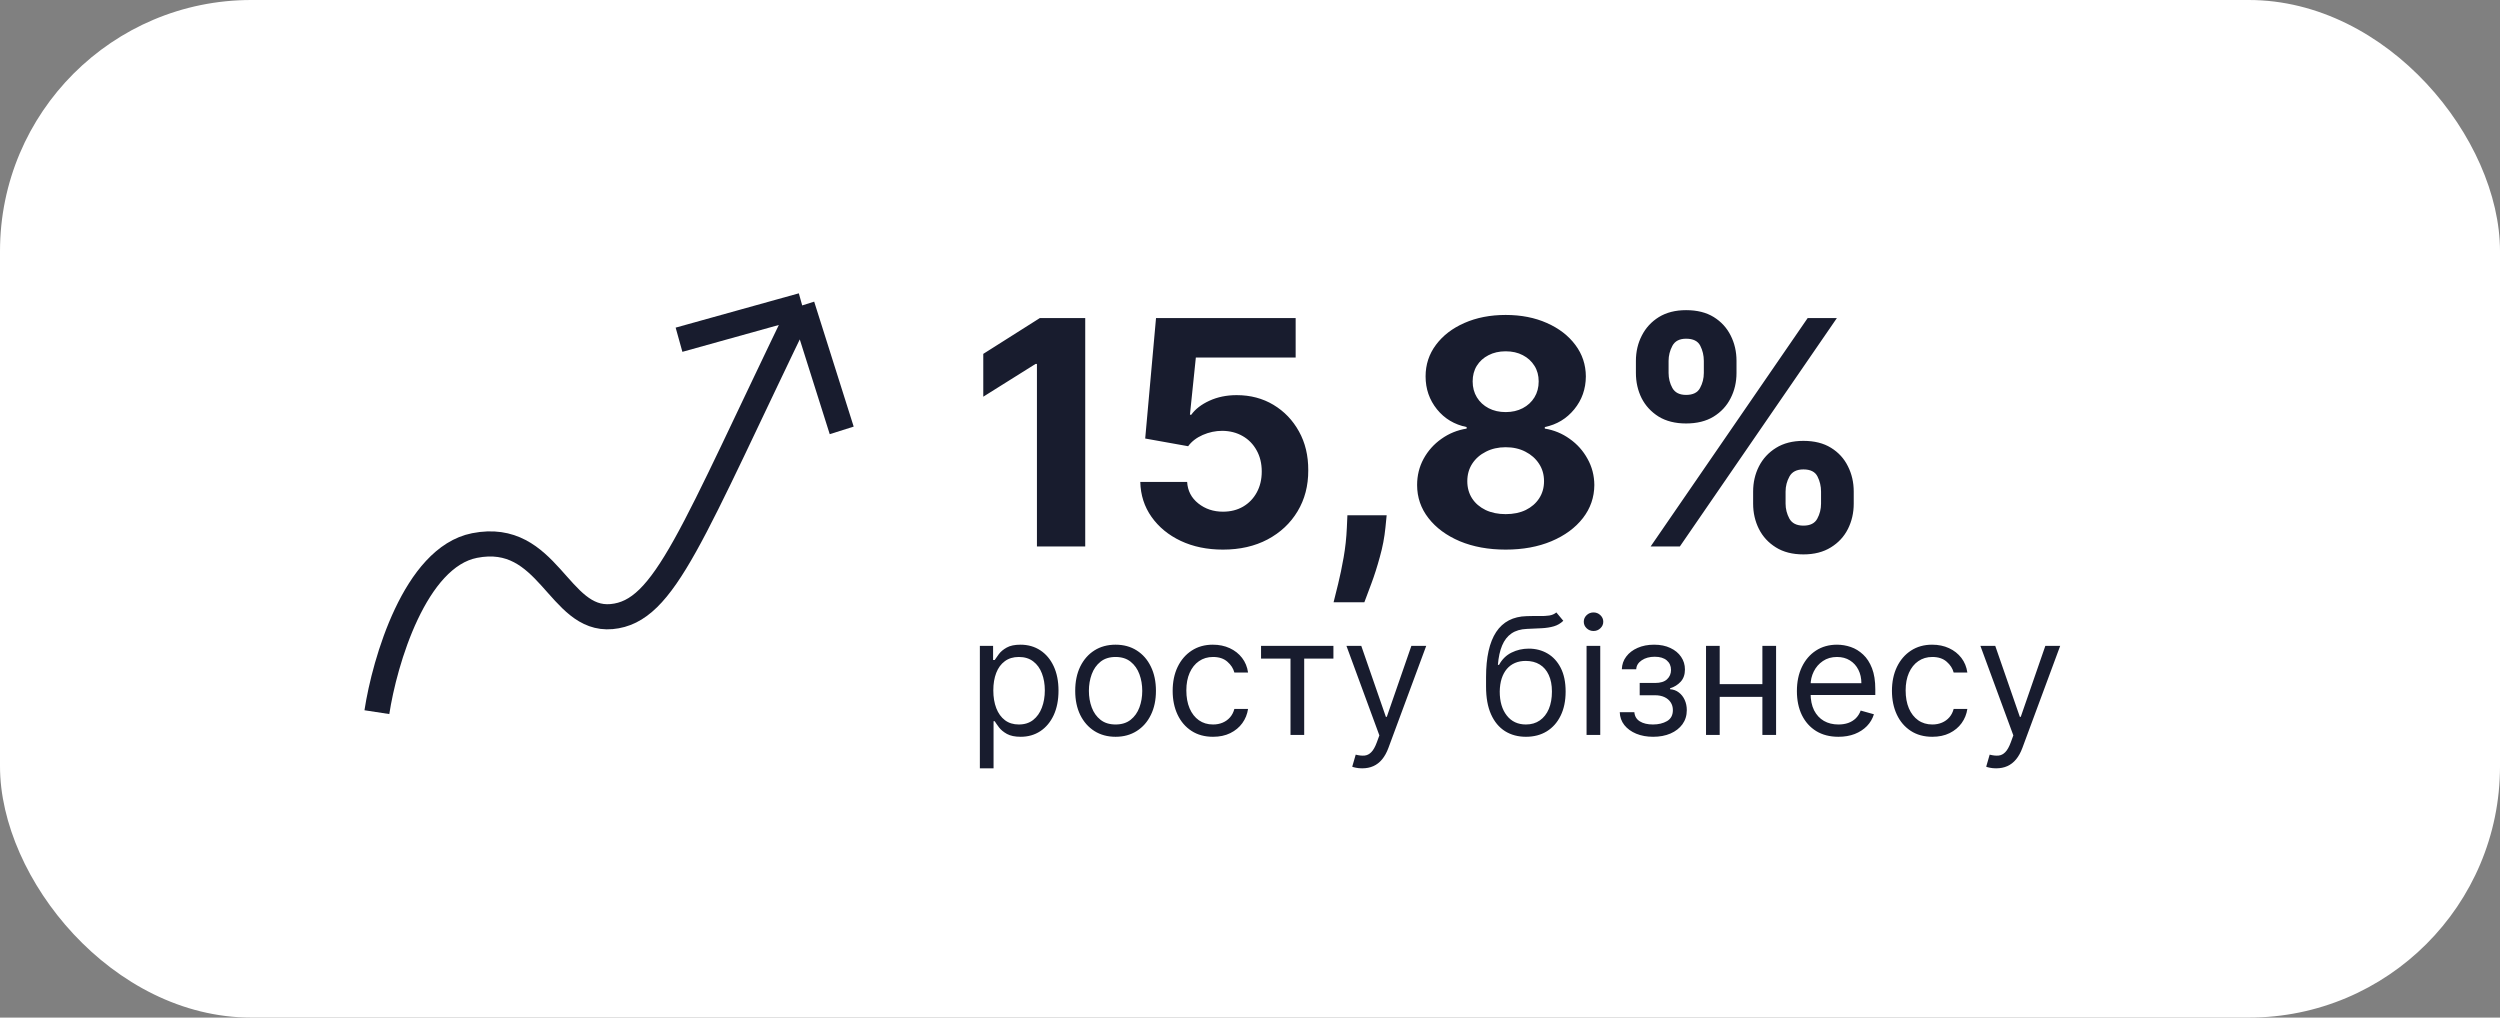 <svg width="199" height="81" viewBox="0 0 199 81" fill="none" xmlns="http://www.w3.org/2000/svg">
<rect x="0" y="0" width="199" height="81" fill="#808080" stroke="none"/>
<rect width="199" height="81" rx="20" fill="white"/>
<path d="M30 56.688C30.617 52.657 33.034 44.362 37.77 43.425C43.69 42.255 44.43 49.471 48.685 49.081C52.94 48.691 54.975 42.645 63.855 24.312M63.855 24.312L67 34.259M63.855 24.312L54.05 27.043" stroke="#181C2E" stroke-width="2"/>
<path d="M86.384 25.318V43.5H82.54V28.967H82.433L78.269 31.577V28.168L82.771 25.318H86.384ZM97.346 43.749C96.091 43.749 94.972 43.518 93.99 43.056C93.013 42.594 92.238 41.958 91.664 41.147C91.09 40.337 90.791 39.407 90.767 38.36H94.496C94.537 39.064 94.833 39.635 95.384 40.073C95.934 40.511 96.588 40.73 97.346 40.73C97.95 40.73 98.482 40.597 98.944 40.331C99.411 40.058 99.775 39.682 100.036 39.203C100.302 38.718 100.435 38.161 100.435 37.534C100.435 36.895 100.299 36.333 100.027 35.847C99.761 35.362 99.391 34.983 98.917 34.711C98.444 34.439 97.902 34.3 97.293 34.294C96.76 34.294 96.242 34.403 95.739 34.622C95.242 34.841 94.854 35.14 94.576 35.519L91.158 34.906L92.019 25.318H103.134V28.461H95.189L94.718 33.015H94.825C95.144 32.566 95.626 32.193 96.272 31.897C96.917 31.601 97.639 31.453 98.438 31.453C99.533 31.453 100.509 31.71 101.367 32.225C102.226 32.74 102.903 33.447 103.4 34.347C103.898 35.241 104.143 36.27 104.137 37.436C104.143 38.662 103.859 39.751 103.285 40.703C102.717 41.65 101.921 42.396 100.897 42.941C99.879 43.479 98.695 43.749 97.346 43.749ZM110.378 41.014L110.281 41.991C110.204 42.772 110.056 43.55 109.837 44.326C109.624 45.107 109.399 45.814 109.162 46.447C108.931 47.081 108.745 47.578 108.603 47.939H106.153C106.241 47.59 106.363 47.101 106.517 46.474C106.67 45.853 106.815 45.154 106.952 44.379C107.088 43.604 107.174 42.813 107.209 42.008L107.253 41.014H110.378ZM119.851 43.749C118.484 43.749 117.268 43.527 116.202 43.083C115.143 42.633 114.311 42.02 113.708 41.245C113.104 40.47 112.802 39.591 112.802 38.608C112.802 37.851 112.974 37.155 113.317 36.522C113.666 35.883 114.14 35.353 114.737 34.933C115.335 34.507 116.004 34.234 116.744 34.116V33.992C115.773 33.797 114.986 33.326 114.382 32.58C113.779 31.829 113.477 30.956 113.477 29.961C113.477 29.02 113.752 28.183 114.302 27.449C114.853 26.709 115.608 26.129 116.566 25.709C117.531 25.283 118.626 25.07 119.851 25.07C121.076 25.07 122.168 25.283 123.127 25.709C124.092 26.135 124.849 26.718 125.4 27.458C125.95 28.192 126.228 29.026 126.234 29.961C126.228 30.962 125.921 31.834 125.311 32.58C124.701 33.326 123.92 33.797 122.967 33.992V34.116C123.695 34.234 124.355 34.507 124.947 34.933C125.545 35.353 126.018 35.883 126.367 36.522C126.723 37.155 126.903 37.851 126.909 38.608C126.903 39.591 126.598 40.47 125.995 41.245C125.391 42.02 124.556 42.633 123.491 43.083C122.432 43.527 121.218 43.749 119.851 43.749ZM119.851 40.925C120.461 40.925 120.993 40.816 121.449 40.597C121.905 40.372 122.26 40.064 122.514 39.674C122.775 39.277 122.905 38.821 122.905 38.306C122.905 37.78 122.772 37.315 122.506 36.913C122.239 36.504 121.878 36.185 121.422 35.954C120.967 35.717 120.443 35.599 119.851 35.599C119.265 35.599 118.741 35.717 118.28 35.954C117.818 36.185 117.454 36.504 117.188 36.913C116.927 37.315 116.797 37.78 116.797 38.306C116.797 38.821 116.924 39.277 117.179 39.674C117.433 40.064 117.791 40.372 118.253 40.597C118.715 40.816 119.247 40.925 119.851 40.925ZM119.851 32.802C120.36 32.802 120.813 32.699 121.209 32.492C121.606 32.284 121.917 31.997 122.142 31.63C122.367 31.263 122.479 30.84 122.479 30.361C122.479 29.887 122.367 29.473 122.142 29.118C121.917 28.757 121.609 28.476 121.218 28.274C120.828 28.067 120.372 27.964 119.851 27.964C119.336 27.964 118.88 28.067 118.484 28.274C118.087 28.476 117.777 28.757 117.552 29.118C117.333 29.473 117.223 29.887 117.223 30.361C117.223 30.84 117.336 31.263 117.561 31.63C117.786 31.997 118.096 32.284 118.493 32.492C118.889 32.699 119.342 32.802 119.851 32.802ZM139.549 40.091V39.132C139.549 38.404 139.703 37.735 140.01 37.126C140.324 36.51 140.777 36.019 141.369 35.652C141.967 35.279 142.695 35.093 143.553 35.093C144.423 35.093 145.154 35.276 145.746 35.643C146.343 36.01 146.793 36.501 147.095 37.117C147.403 37.726 147.557 38.398 147.557 39.132V40.091C147.557 40.819 147.403 41.491 147.095 42.106C146.787 42.716 146.334 43.204 145.737 43.571C145.139 43.944 144.411 44.13 143.553 44.13C142.683 44.13 141.952 43.944 141.36 43.571C140.768 43.204 140.318 42.716 140.01 42.106C139.703 41.491 139.549 40.819 139.549 40.091ZM142.132 39.132V40.091C142.132 40.511 142.233 40.908 142.434 41.281C142.641 41.653 143.014 41.84 143.553 41.84C144.091 41.84 144.458 41.656 144.654 41.289C144.855 40.922 144.955 40.523 144.955 40.091V39.132C144.955 38.7 144.861 38.298 144.671 37.925C144.482 37.552 144.109 37.365 143.553 37.365C143.02 37.365 142.65 37.552 142.443 37.925C142.236 38.298 142.132 38.7 142.132 39.132ZM130.218 29.686V28.727C130.218 27.993 130.375 27.322 130.689 26.712C131.002 26.096 131.455 25.605 132.047 25.238C132.645 24.871 133.367 24.688 134.213 24.688C135.089 24.688 135.823 24.871 136.415 25.238C137.007 25.605 137.457 26.096 137.764 26.712C138.072 27.322 138.226 27.993 138.226 28.727V29.686C138.226 30.42 138.069 31.092 137.756 31.701C137.448 32.311 136.995 32.799 136.397 33.166C135.805 33.527 135.077 33.708 134.213 33.708C133.349 33.708 132.618 33.524 132.02 33.157C131.429 32.784 130.979 32.296 130.671 31.692C130.369 31.083 130.218 30.414 130.218 29.686ZM132.819 28.727V29.686C132.819 30.118 132.92 30.518 133.121 30.885C133.328 31.252 133.692 31.435 134.213 31.435C134.758 31.435 135.128 31.252 135.323 30.885C135.524 30.518 135.625 30.118 135.625 29.686V28.727C135.625 28.295 135.53 27.893 135.341 27.52C135.151 27.147 134.776 26.961 134.213 26.961C133.686 26.961 133.323 27.15 133.121 27.529C132.92 27.908 132.819 28.307 132.819 28.727ZM131.39 43.5L143.89 25.318H146.216L133.716 43.5H131.39ZM77.997 61.159V51.409H79.05V52.535H79.179C79.259 52.412 79.37 52.255 79.511 52.065C79.656 51.871 79.862 51.698 80.13 51.548C80.401 51.394 80.767 51.317 81.229 51.317C81.826 51.317 82.352 51.466 82.808 51.765C83.263 52.063 83.618 52.486 83.874 53.034C84.129 53.582 84.257 54.228 84.257 54.973C84.257 55.724 84.129 56.375 83.874 56.926C83.618 57.474 83.265 57.898 82.812 58.2C82.36 58.498 81.838 58.648 81.247 58.648C80.792 58.648 80.427 58.572 80.153 58.422C79.879 58.268 79.668 58.094 79.521 57.9C79.373 57.703 79.259 57.54 79.179 57.41H79.087V61.159H77.997ZM79.068 54.955C79.068 55.49 79.147 55.962 79.304 56.372C79.461 56.778 79.69 57.097 79.992 57.327C80.293 57.555 80.662 57.669 81.099 57.669C81.555 57.669 81.935 57.549 82.24 57.309C82.547 57.066 82.778 56.74 82.932 56.33C83.089 55.918 83.168 55.459 83.168 54.955C83.168 54.456 83.091 54.007 82.937 53.606C82.786 53.203 82.557 52.885 82.249 52.651C81.944 52.414 81.561 52.295 81.099 52.295C80.656 52.295 80.284 52.408 79.982 52.633C79.681 52.854 79.453 53.165 79.299 53.565C79.145 53.962 79.068 54.425 79.068 54.955ZM88.8 58.648C88.16 58.648 87.598 58.495 87.115 58.191C86.635 57.886 86.259 57.46 85.988 56.912C85.721 56.364 85.587 55.724 85.587 54.992C85.587 54.253 85.721 53.608 85.988 53.057C86.259 52.506 86.635 52.078 87.115 51.774C87.598 51.469 88.16 51.317 88.8 51.317C89.44 51.317 90 51.469 90.48 51.774C90.963 52.078 91.339 52.506 91.606 53.057C91.877 53.608 92.013 54.253 92.013 54.992C92.013 55.724 91.877 56.364 91.606 56.912C91.339 57.46 90.963 57.886 90.48 58.191C90 58.495 89.44 58.648 88.8 58.648ZM88.8 57.669C89.286 57.669 89.686 57.544 90 57.295C90.314 57.046 90.546 56.718 90.697 56.312C90.848 55.906 90.923 55.465 90.923 54.992C90.923 54.517 90.848 54.076 90.697 53.666C90.546 53.257 90.314 52.926 90 52.674C89.686 52.422 89.286 52.295 88.8 52.295C88.313 52.295 87.913 52.422 87.599 52.674C87.285 52.926 87.053 53.257 86.902 53.666C86.751 54.076 86.676 54.517 86.676 54.992C86.676 55.465 86.751 55.906 86.902 56.312C87.053 56.718 87.285 57.046 87.599 57.295C87.913 57.544 88.313 57.669 88.8 57.669ZM96.557 58.648C95.892 58.648 95.319 58.491 94.839 58.177C94.359 57.863 93.99 57.431 93.731 56.88C93.473 56.329 93.344 55.699 93.344 54.992C93.344 54.271 93.476 53.636 93.74 53.085C94.008 52.531 94.381 52.099 94.858 51.788C95.338 51.474 95.898 51.317 96.538 51.317C97.037 51.317 97.486 51.409 97.886 51.594C98.286 51.778 98.614 52.037 98.869 52.369C99.125 52.702 99.283 53.09 99.345 53.533H98.255C98.172 53.209 97.988 52.923 97.701 52.674C97.418 52.422 97.037 52.295 96.557 52.295C96.132 52.295 95.759 52.406 95.439 52.628C95.122 52.846 94.875 53.156 94.696 53.556C94.521 53.953 94.433 54.419 94.433 54.955C94.433 55.502 94.519 55.979 94.692 56.386C94.867 56.792 95.113 57.107 95.43 57.332C95.75 57.557 96.126 57.669 96.557 57.669C96.84 57.669 97.097 57.62 97.328 57.521C97.558 57.423 97.754 57.281 97.914 57.097C98.074 56.912 98.188 56.69 98.255 56.432H99.345C99.283 56.85 99.131 57.227 98.888 57.563C98.648 57.895 98.329 58.16 97.932 58.357C97.538 58.551 97.08 58.648 96.557 58.648ZM100.379 52.425V51.409H106.14V52.425H103.814V58.5H102.724V52.425H100.379ZM108.431 61.159C108.247 61.159 108.082 61.144 107.937 61.113C107.793 61.085 107.693 61.057 107.637 61.03L107.914 60.07C108.179 60.137 108.413 60.162 108.616 60.144C108.819 60.125 108.999 60.034 109.156 59.871C109.316 59.711 109.462 59.451 109.595 59.091L109.798 58.537L107.176 51.409H108.357L110.315 57.06H110.389L112.346 51.409H113.528L110.518 59.534C110.383 59.9 110.215 60.203 110.015 60.444C109.815 60.687 109.582 60.867 109.318 60.984C109.056 61.101 108.761 61.159 108.431 61.159ZM123.885 48.75L124.439 49.415C124.223 49.624 123.974 49.77 123.691 49.853C123.408 49.936 123.088 49.987 122.731 50.006C122.374 50.024 121.977 50.043 121.54 50.061C121.047 50.08 120.64 50.2 120.316 50.421C119.993 50.643 119.744 50.963 119.569 51.381C119.393 51.8 119.281 52.314 119.232 52.923H119.324C119.564 52.48 119.896 52.154 120.321 51.945C120.746 51.735 121.201 51.631 121.688 51.631C122.241 51.631 122.74 51.76 123.183 52.019C123.626 52.277 123.977 52.66 124.236 53.168C124.494 53.676 124.624 54.302 124.624 55.047C124.624 55.789 124.491 56.429 124.227 56.967C123.965 57.506 123.597 57.921 123.123 58.214C122.652 58.503 122.1 58.648 121.466 58.648C120.832 58.648 120.276 58.498 119.799 58.2C119.322 57.898 118.951 57.452 118.687 56.861C118.422 56.267 118.29 55.533 118.29 54.659V53.902C118.29 52.323 118.558 51.126 119.093 50.31C119.632 49.495 120.441 49.073 121.521 49.045C121.903 49.033 122.243 49.03 122.542 49.036C122.84 49.042 123.1 49.029 123.322 48.995C123.543 48.961 123.731 48.879 123.885 48.75ZM121.466 57.669C121.894 57.669 122.261 57.561 122.569 57.346C122.88 57.13 123.119 56.827 123.285 56.436C123.451 56.042 123.534 55.579 123.534 55.047C123.534 54.53 123.449 54.09 123.28 53.727C123.114 53.363 122.875 53.086 122.565 52.896C122.254 52.705 121.881 52.609 121.447 52.609C121.13 52.609 120.846 52.663 120.593 52.771C120.341 52.879 120.126 53.037 119.947 53.246C119.769 53.456 119.63 53.711 119.532 54.013C119.436 54.314 119.385 54.659 119.379 55.047C119.379 55.841 119.565 56.476 119.938 56.953C120.31 57.431 120.82 57.669 121.466 57.669ZM126.29 58.5V51.409H127.38V58.5H126.29ZM126.844 50.227C126.632 50.227 126.449 50.155 126.295 50.01C126.144 49.866 126.069 49.692 126.069 49.489C126.069 49.285 126.144 49.112 126.295 48.967C126.449 48.822 126.632 48.75 126.844 48.75C127.056 48.75 127.238 48.822 127.389 48.967C127.543 49.112 127.62 49.285 127.62 49.489C127.62 49.692 127.543 49.866 127.389 50.01C127.238 50.155 127.056 50.227 126.844 50.227ZM128.932 56.69H130.095C130.12 57.01 130.265 57.254 130.529 57.42C130.797 57.586 131.145 57.669 131.573 57.669C132.01 57.669 132.383 57.58 132.694 57.401C133.005 57.22 133.161 56.927 133.161 56.524C133.161 56.287 133.102 56.081 132.985 55.906C132.868 55.727 132.704 55.589 132.491 55.49C132.279 55.392 132.028 55.342 131.739 55.342H130.52V54.364H131.739C132.173 54.364 132.493 54.265 132.699 54.068C132.908 53.871 133.013 53.625 133.013 53.33C133.013 53.013 132.901 52.759 132.676 52.568C132.451 52.374 132.133 52.277 131.72 52.277C131.305 52.277 130.959 52.371 130.682 52.559C130.405 52.743 130.258 52.982 130.243 53.274H129.098C129.11 52.892 129.227 52.556 129.449 52.263C129.671 51.968 129.972 51.737 130.354 51.571C130.735 51.401 131.172 51.317 131.665 51.317C132.163 51.317 132.596 51.404 132.962 51.58C133.331 51.752 133.616 51.988 133.816 52.286C134.019 52.582 134.121 52.917 134.121 53.293C134.121 53.693 134.008 54.016 133.784 54.262C133.559 54.508 133.278 54.684 132.939 54.788V54.862C133.207 54.881 133.439 54.967 133.636 55.121C133.836 55.272 133.992 55.47 134.102 55.716C134.213 55.959 134.269 56.229 134.269 56.524C134.269 56.955 134.153 57.331 133.922 57.651C133.691 57.968 133.374 58.214 132.971 58.389C132.568 58.562 132.108 58.648 131.591 58.648C131.089 58.648 130.64 58.566 130.243 58.403C129.846 58.237 129.531 58.008 129.297 57.715C129.066 57.42 128.944 57.078 128.932 56.69ZM140.545 54.456V55.472H136.63V54.456H140.545ZM136.888 51.409V58.5H135.799V51.409H136.888ZM141.376 51.409V58.5H140.286V51.409H141.376ZM146.338 58.648C145.655 58.648 145.066 58.497 144.57 58.195C144.078 57.891 143.698 57.466 143.43 56.921C143.165 56.373 143.033 55.736 143.033 55.01C143.033 54.284 143.165 53.644 143.43 53.09C143.698 52.532 144.07 52.099 144.547 51.788C145.027 51.474 145.587 51.317 146.228 51.317C146.597 51.317 146.962 51.378 147.322 51.501C147.682 51.624 148.009 51.825 148.305 52.102C148.6 52.376 148.836 52.739 149.011 53.191C149.187 53.644 149.274 54.2 149.274 54.862V55.324H143.809V54.382H148.166C148.166 53.982 148.086 53.625 147.926 53.311C147.769 52.997 147.545 52.749 147.252 52.568C146.963 52.386 146.621 52.295 146.228 52.295C145.794 52.295 145.418 52.403 145.101 52.619C144.787 52.831 144.546 53.108 144.376 53.45C144.207 53.791 144.122 54.157 144.122 54.548V55.176C144.122 55.712 144.215 56.166 144.399 56.538C144.587 56.907 144.847 57.189 145.18 57.383C145.512 57.574 145.898 57.669 146.338 57.669C146.625 57.669 146.883 57.629 147.114 57.549C147.348 57.466 147.549 57.343 147.719 57.18C147.888 57.014 148.019 56.807 148.111 56.561L149.164 56.856C149.053 57.214 148.867 57.528 148.605 57.798C148.343 58.066 148.02 58.275 147.636 58.426C147.251 58.574 146.818 58.648 146.338 58.648ZM153.812 58.648C153.148 58.648 152.575 58.491 152.095 58.177C151.615 57.863 151.246 57.431 150.987 56.88C150.729 56.329 150.599 55.699 150.599 54.992C150.599 54.271 150.732 53.636 150.996 53.085C151.264 52.531 151.637 52.099 152.114 51.788C152.594 51.474 153.154 51.317 153.794 51.317C154.293 51.317 154.742 51.409 155.142 51.594C155.542 51.778 155.87 52.037 156.125 52.369C156.381 52.702 156.539 53.09 156.601 53.533H155.511C155.428 53.209 155.244 52.923 154.957 52.674C154.674 52.422 154.293 52.295 153.812 52.295C153.388 52.295 153.015 52.406 152.695 52.628C152.378 52.846 152.13 53.156 151.952 53.556C151.777 53.953 151.689 54.419 151.689 54.955C151.689 55.502 151.775 55.979 151.947 56.386C152.123 56.792 152.369 57.107 152.686 57.332C153.006 57.557 153.382 57.669 153.812 57.669C154.096 57.669 154.353 57.62 154.583 57.521C154.814 57.423 155.01 57.281 155.17 57.097C155.33 56.912 155.444 56.69 155.511 56.432H156.601C156.539 56.85 156.387 57.227 156.144 57.563C155.904 57.895 155.585 58.16 155.188 58.357C154.794 58.551 154.336 58.648 153.812 58.648ZM158.895 61.159C158.71 61.159 158.546 61.144 158.401 61.113C158.257 61.085 158.157 61.057 158.101 61.03L158.378 60.07C158.643 60.137 158.877 60.162 159.08 60.144C159.283 60.125 159.463 60.034 159.62 59.871C159.78 59.711 159.926 59.451 160.059 59.091L160.262 58.537L157.639 51.409H158.821L160.779 57.06H160.853L162.81 51.409H163.992L160.982 59.534C160.846 59.9 160.679 60.203 160.479 60.444C160.279 60.687 160.046 60.867 159.782 60.984C159.52 61.101 159.224 61.159 158.895 61.159Z" fill="#181C2E"/>
</svg>
